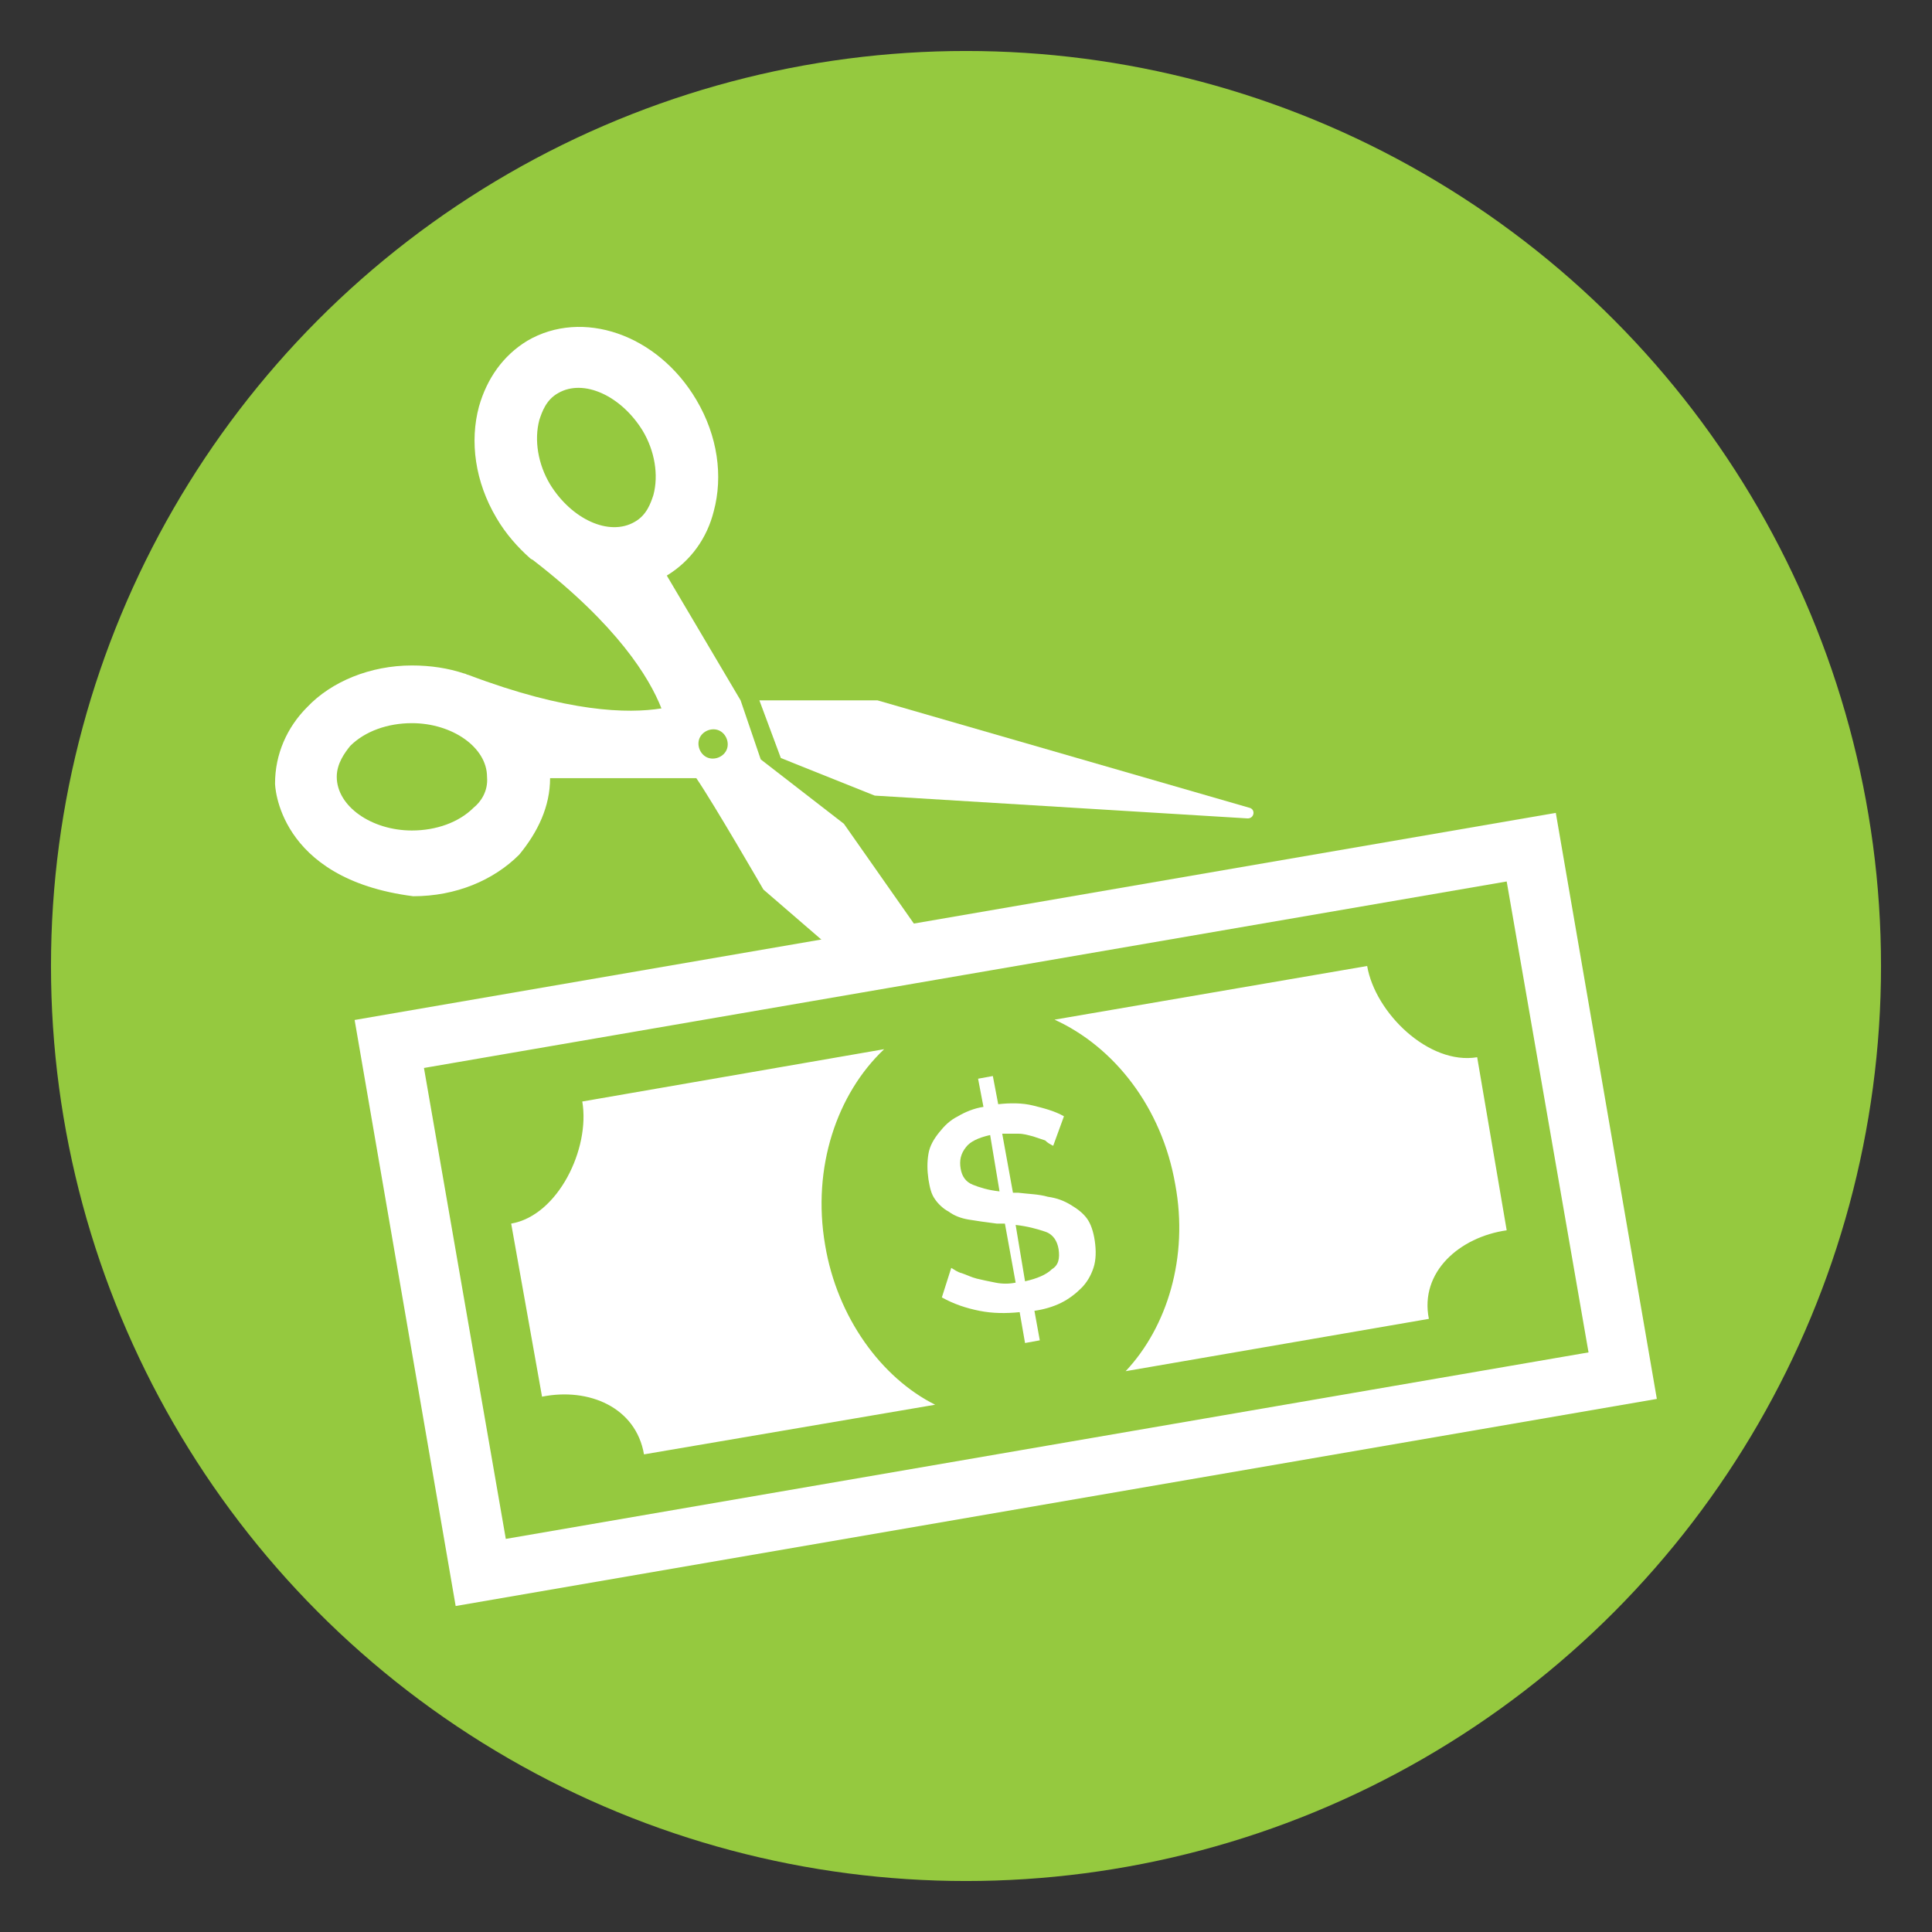 <?xml version="1.0" encoding="UTF-8"?> <!-- Generator: Adobe Illustrator 24.0.1, SVG Export Plug-In . SVG Version: 6.00 Build 0) --> <svg xmlns="http://www.w3.org/2000/svg" xmlns:xlink="http://www.w3.org/1999/xlink" id="Isolation_Mode" x="0px" y="0px" viewBox="0 0 144 144" style="enable-background:new 0 0 144 144;" xml:space="preserve"><rect x="0" y="0" width="144" height="144" fill="#333333" stroke="none"/> <style type="text/css"> .st0{fill:#95C93F;} .st1{fill:#FFFFFF;} </style> <circle class="st0" cx="72" cy="72" r="68.2"></circle> <g> <g> <path class="st1" d="M65.2,59.3L93,61c0.5,0,0.6-0.7,0.1-0.8l-27.7-8c0,0-6.5,0-8.8,0l1.6,4.3L65.2,59.3z"></path> <path class="st1" d="M62.9,61.4l-6.2-4.8l-1.5-4.4l-5.5-9.3c1.8-1.1,3-2.8,3.5-4.8c0.7-2.6,0.3-5.6-1.3-8.3 c-2.9-4.9-8.5-6.8-12.6-4.4c-1.8,1.1-3,2.8-3.6,4.9c-0.7,2.6-0.3,5.6,1.3,8.3c0.7,1.2,1.6,2.2,2.5,3c0,0,0,0,0,0 c0.1,0.1,0.2,0.1,0.3,0.2c6.2,4.8,8.6,8.7,9.5,11c-2.5,0.4-7,0.3-14.4-2.5c-0.1,0-0.2-0.1-0.3-0.1c0,0,0,0,0,0 c-1.2-0.4-2.5-0.6-3.9-0.6c-3.1,0-6,1.2-7.8,3.1c-1.5,1.5-2.4,3.5-2.4,5.7c0,0,0.1,7.1,10.3,8.4c3.2,0,6-1.2,7.9-3.1 C40.1,62,41,60.1,41,58l10.9,0c1.3,1.9,5,8.3,5,8.3l4.4,3.8h7.7L62.9,61.4z M48.7,36.9c-0.2,0.6-0.5,1.5-1.4,2 c-1.9,1.1-4.7-0.2-6.3-2.8c-0.9-1.5-1.2-3.3-0.8-4.8c0.2-0.6,0.5-1.5,1.4-2c1.9-1.1,4.7,0.2,6.3,2.8 C48.8,33.6,49.1,35.4,48.7,36.9z M35.3,60.2c-1.1,1.1-2.8,1.7-4.6,1.7c-3,0-5.6-1.8-5.6-4c0-1,0.6-1.8,1-2.3 c1.1-1.1,2.8-1.7,4.6-1.7c3,0,5.6,1.8,5.6,4C36.4,59,35.8,59.8,35.3,60.2z M54.1,56c-0.3,0.5-1,0.7-1.5,0.4 c-0.5-0.3-0.7-1-0.4-1.5c0.3-0.5,1-0.7,1.5-0.4C54.2,54.8,54.4,55.5,54.1,56z"></path> </g> <g> <rect x="29.6" y="68" transform="matrix(-0.986 0.17 -0.17 -0.986 164.237 166.283)" class="st1" width="90.8" height="44.3"></rect> <path class="st0" d="M31.6,79.6l6.1,35.1l80.7-13.9l-6.1-35.1L31.6,79.6z M106.5,98.3l-22.6,3.9c3.1-3.3,4.7-8.5,3.7-13.9 c-1-5.8-4.6-10.3-9-12.3l23.3-4c0.6,3.5,4.6,7.4,8.2,6.8l2.2,12.9C108.8,92.2,105.8,94.8,106.5,98.3z M38.1,91.2 c3.5-0.6,5.9-5.6,5.3-9.1l22.5-3.9c-3.5,3.3-5.4,8.8-4.4,14.6c0.9,5.4,4.2,9.9,8.2,11.9L48,108.4c-0.6-3.5-4.1-5-7.6-4.3 L38.1,91.2z"></path> <g> <path class="st1" d="M78.5,85.4c-0.2-0.1-0.4-0.2-0.6-0.4c-0.3-0.1-0.6-0.2-0.9-0.3c-0.4-0.1-0.7-0.2-1.1-0.2c-0.4,0-0.8,0-1.2,0 l0.8,4.4l0.4,0c0.8,0.1,1.5,0.1,2.2,0.3c0.7,0.1,1.2,0.3,1.7,0.6c0.5,0.3,0.9,0.6,1.2,1c0.3,0.4,0.5,1,0.6,1.7 c0.1,0.7,0.1,1.4-0.1,2c-0.2,0.6-0.5,1.1-0.9,1.5c-0.4,0.4-0.9,0.8-1.5,1.1c-0.6,0.3-1.3,0.5-2,0.6l0.4,2.2l-1.1,0.2l-0.4-2.3 c-1,0.1-2,0.1-3-0.1c-1-0.2-1.9-0.5-2.8-1l0.7-2.2c0.2,0.1,0.4,0.3,0.8,0.4c0.3,0.1,0.7,0.3,1.1,0.4c0.4,0.1,0.9,0.2,1.4,0.3 c0.5,0.1,1,0.1,1.5,0l-0.8-4.4c-0.1,0-0.2,0-0.3,0c-0.1,0-0.2,0-0.3,0c-0.8-0.1-1.5-0.2-2.1-0.3c-0.6-0.1-1.1-0.3-1.5-0.6 c-0.4-0.2-0.8-0.6-1-0.9c-0.3-0.4-0.4-0.9-0.5-1.5c-0.1-0.7-0.1-1.3,0-1.9c0.1-0.6,0.4-1.1,0.8-1.6c0.4-0.5,0.8-0.9,1.4-1.2 c0.5-0.3,1.2-0.6,1.9-0.7l-0.4-2.1l1.1-0.2l0.4,2.1c0.9-0.1,1.8-0.1,2.6,0.1c0.8,0.2,1.6,0.4,2.3,0.8L78.5,85.4z M71.6,87.1 c0.1,0.6,0.4,1,0.9,1.2c0.5,0.2,1.1,0.4,2,0.5l-0.7-4.2c-0.9,0.2-1.5,0.5-1.8,0.9C71.6,86,71.5,86.5,71.6,87.1z M78.9,93.1 c-0.1-0.6-0.4-1.1-1-1.3c-0.6-0.2-1.3-0.4-2.2-0.5l0.7,4.2c0.9-0.2,1.6-0.5,2-0.9C78.9,94.3,79,93.8,78.9,93.1z"></path> </g> <path class="st1" d="M96.1,86.5c0.3,1.9,2.1,3.2,4,2.8c1.9-0.3,3.2-2.1,2.8-4c-0.3-1.9-2.1-3.2-4-2.8 C97.1,82.8,95.8,84.6,96.1,86.5z"></path> <path class="st1" d="M53.9,93.8c0.3,1.9-0.9,3.7-2.8,4c-1.9,0.3-3.7-0.9-4-2.8c-0.3-1.9,0.9-3.7,2.8-4 C51.7,90.7,53.5,91.9,53.9,93.8z"></path> </g> </g> </svg> 